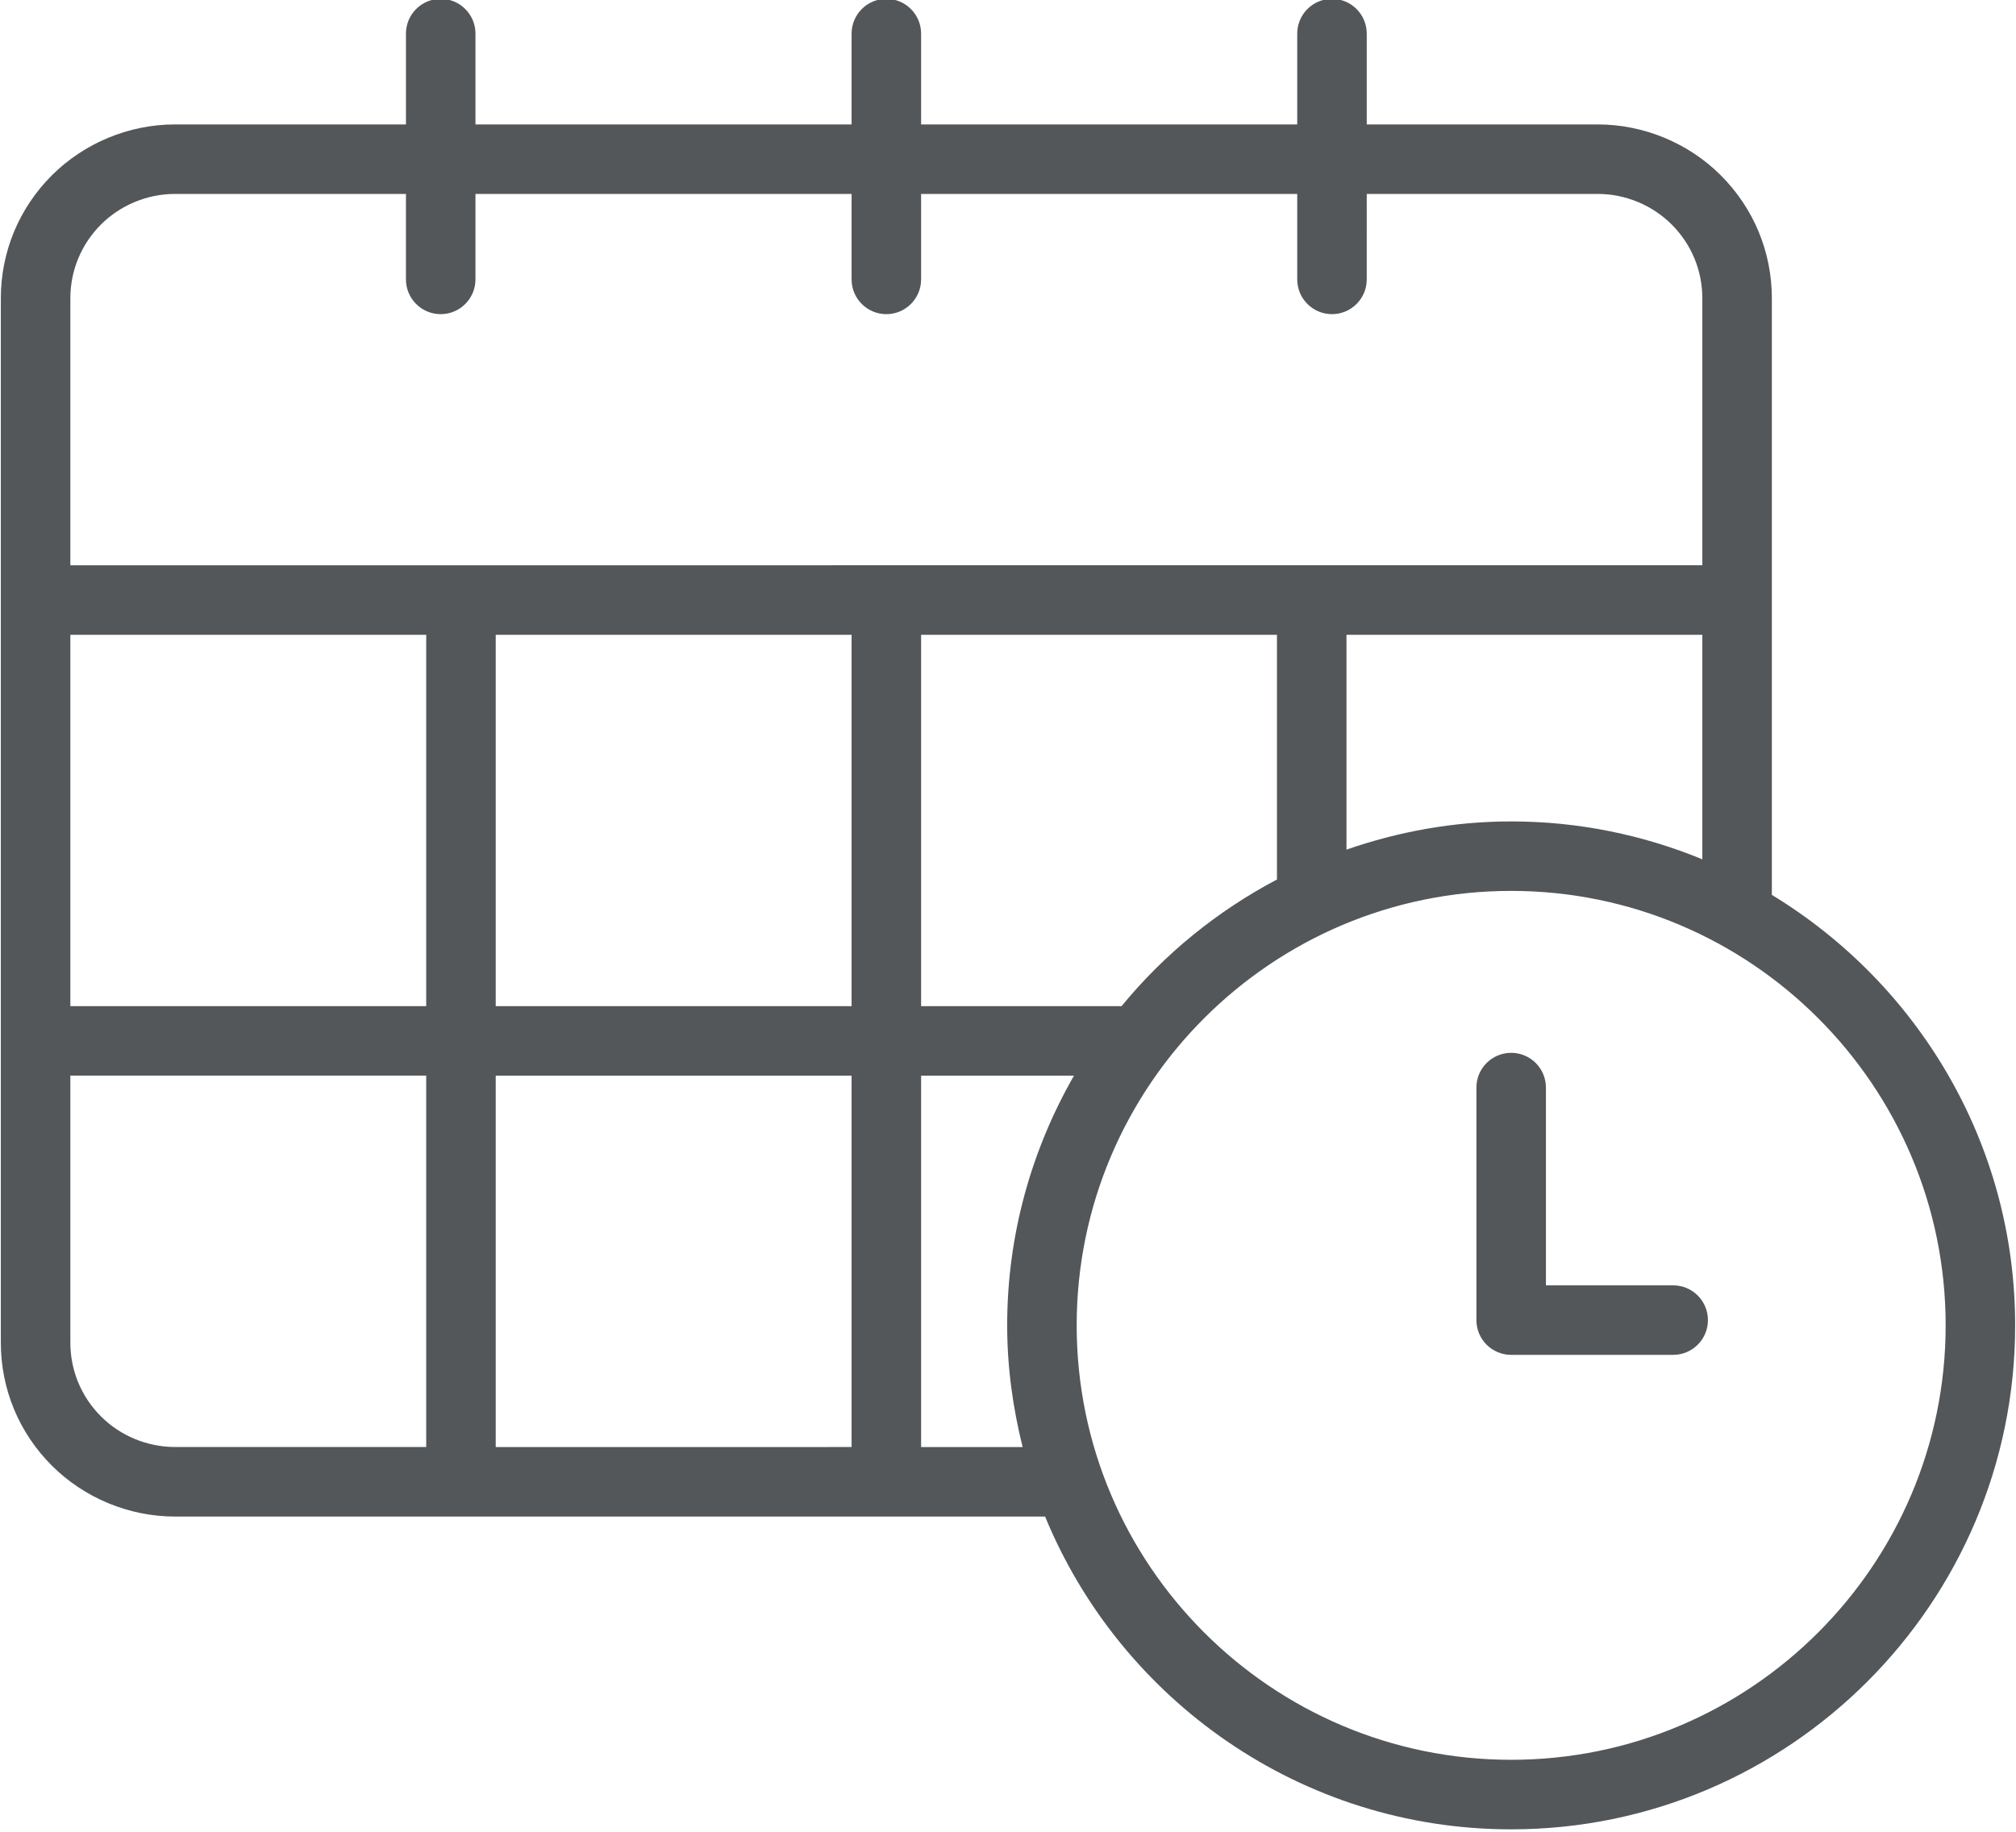 <?xml version="1.0" encoding="UTF-8" standalone="no"?><svg xmlns="http://www.w3.org/2000/svg" xmlns:xlink="http://www.w3.org/1999/xlink" fill="#000000" height="52.7" preserveAspectRatio="xMidYMid meet" version="1" viewBox="3.0 5.7 58.0 52.7" width="58" zoomAndPan="magnify"><g fill="#545759" id="change1_1"><path d="M53.976,31.448V14.286c0-1.337-0.521-2.594-1.467-3.54c-0.932-0.932-2.222-1.466-3.54-1.466h-6.648V6.667 c0-0.552-0.448-1-1-1s-1,0.448-1,1V9.28H29.5V6.667c0-0.552-0.448-1-1-1s-1,0.448-1,1V9.28H16.679V6.667c0-0.552-0.448-1-1-1 s-1,0.448-1,1V9.28H8.031c-1.318,0-2.608,0.535-3.54,1.466c-0.946,0.946-1.467,2.203-1.467,3.54v30.042 c0,1.337,0.521,2.594,1.467,3.54c0.932,0.932,2.222,1.466,3.54,1.466h25.036c2.172,5.274,7.361,9,13.409,9 c7.995,0,14.5-6.505,14.5-14.5C60.976,38.585,58.164,33.993,53.976,31.448z M46.476,29.334c-1.661,0-3.251,0.295-4.738,0.811 v-6.181h10.238v6.46C50.278,29.725,48.423,29.334,46.476,29.334z M35.267,34.649H29.5V23.964h10.238v7.041 C38.015,31.914,36.493,33.154,35.267,34.649z M17.262,34.649V23.964H27.5v10.685H17.262z M27.5,36.649v10.685H17.262V36.649H27.5z M5.024,23.964h10.238v10.685H5.024V23.964z M5.905,12.16c0.56-0.56,1.334-0.88,2.126-0.88h6.648v2.459c0,0.552,0.448,1,1,1 s1-0.448,1-1V11.28H27.5v2.459c0,0.552,0.448,1,1,1s1-0.448,1-1V11.28h10.821v2.459c0,0.552,0.448,1,1,1s1-0.448,1-1V11.28h6.648 c0.792,0,1.566,0.321,2.126,0.88c0.568,0.568,0.881,1.323,0.881,2.126v7.678H5.024v-7.678C5.024,13.483,5.337,12.728,5.905,12.16z M5.905,46.453c-0.568-0.568-0.881-1.323-0.881-2.126v-7.679h10.238v10.685H8.031C7.239,47.333,6.464,47.013,5.905,46.453z M29.5,47.333V36.649h4.398c-1.216,2.121-1.922,4.57-1.922,7.185c0,1.209,0.165,2.377,0.445,3.5H29.5z M46.476,56.333 c-6.893,0-12.5-5.607-12.5-12.5s5.607-12.5,12.5-12.5s12.5,5.607,12.5,12.5S53.369,56.333,46.476,56.333z"/><path d="M51.137,42.682h-3.661v-5.69c0-0.553-0.448-1-1-1s-1,0.447-1,1v6.69c0,0.553,0.448,1,1,1h4.661 c0.552,0,1-0.447,1-1S51.689,42.682,51.137,42.682z"/></g></svg>